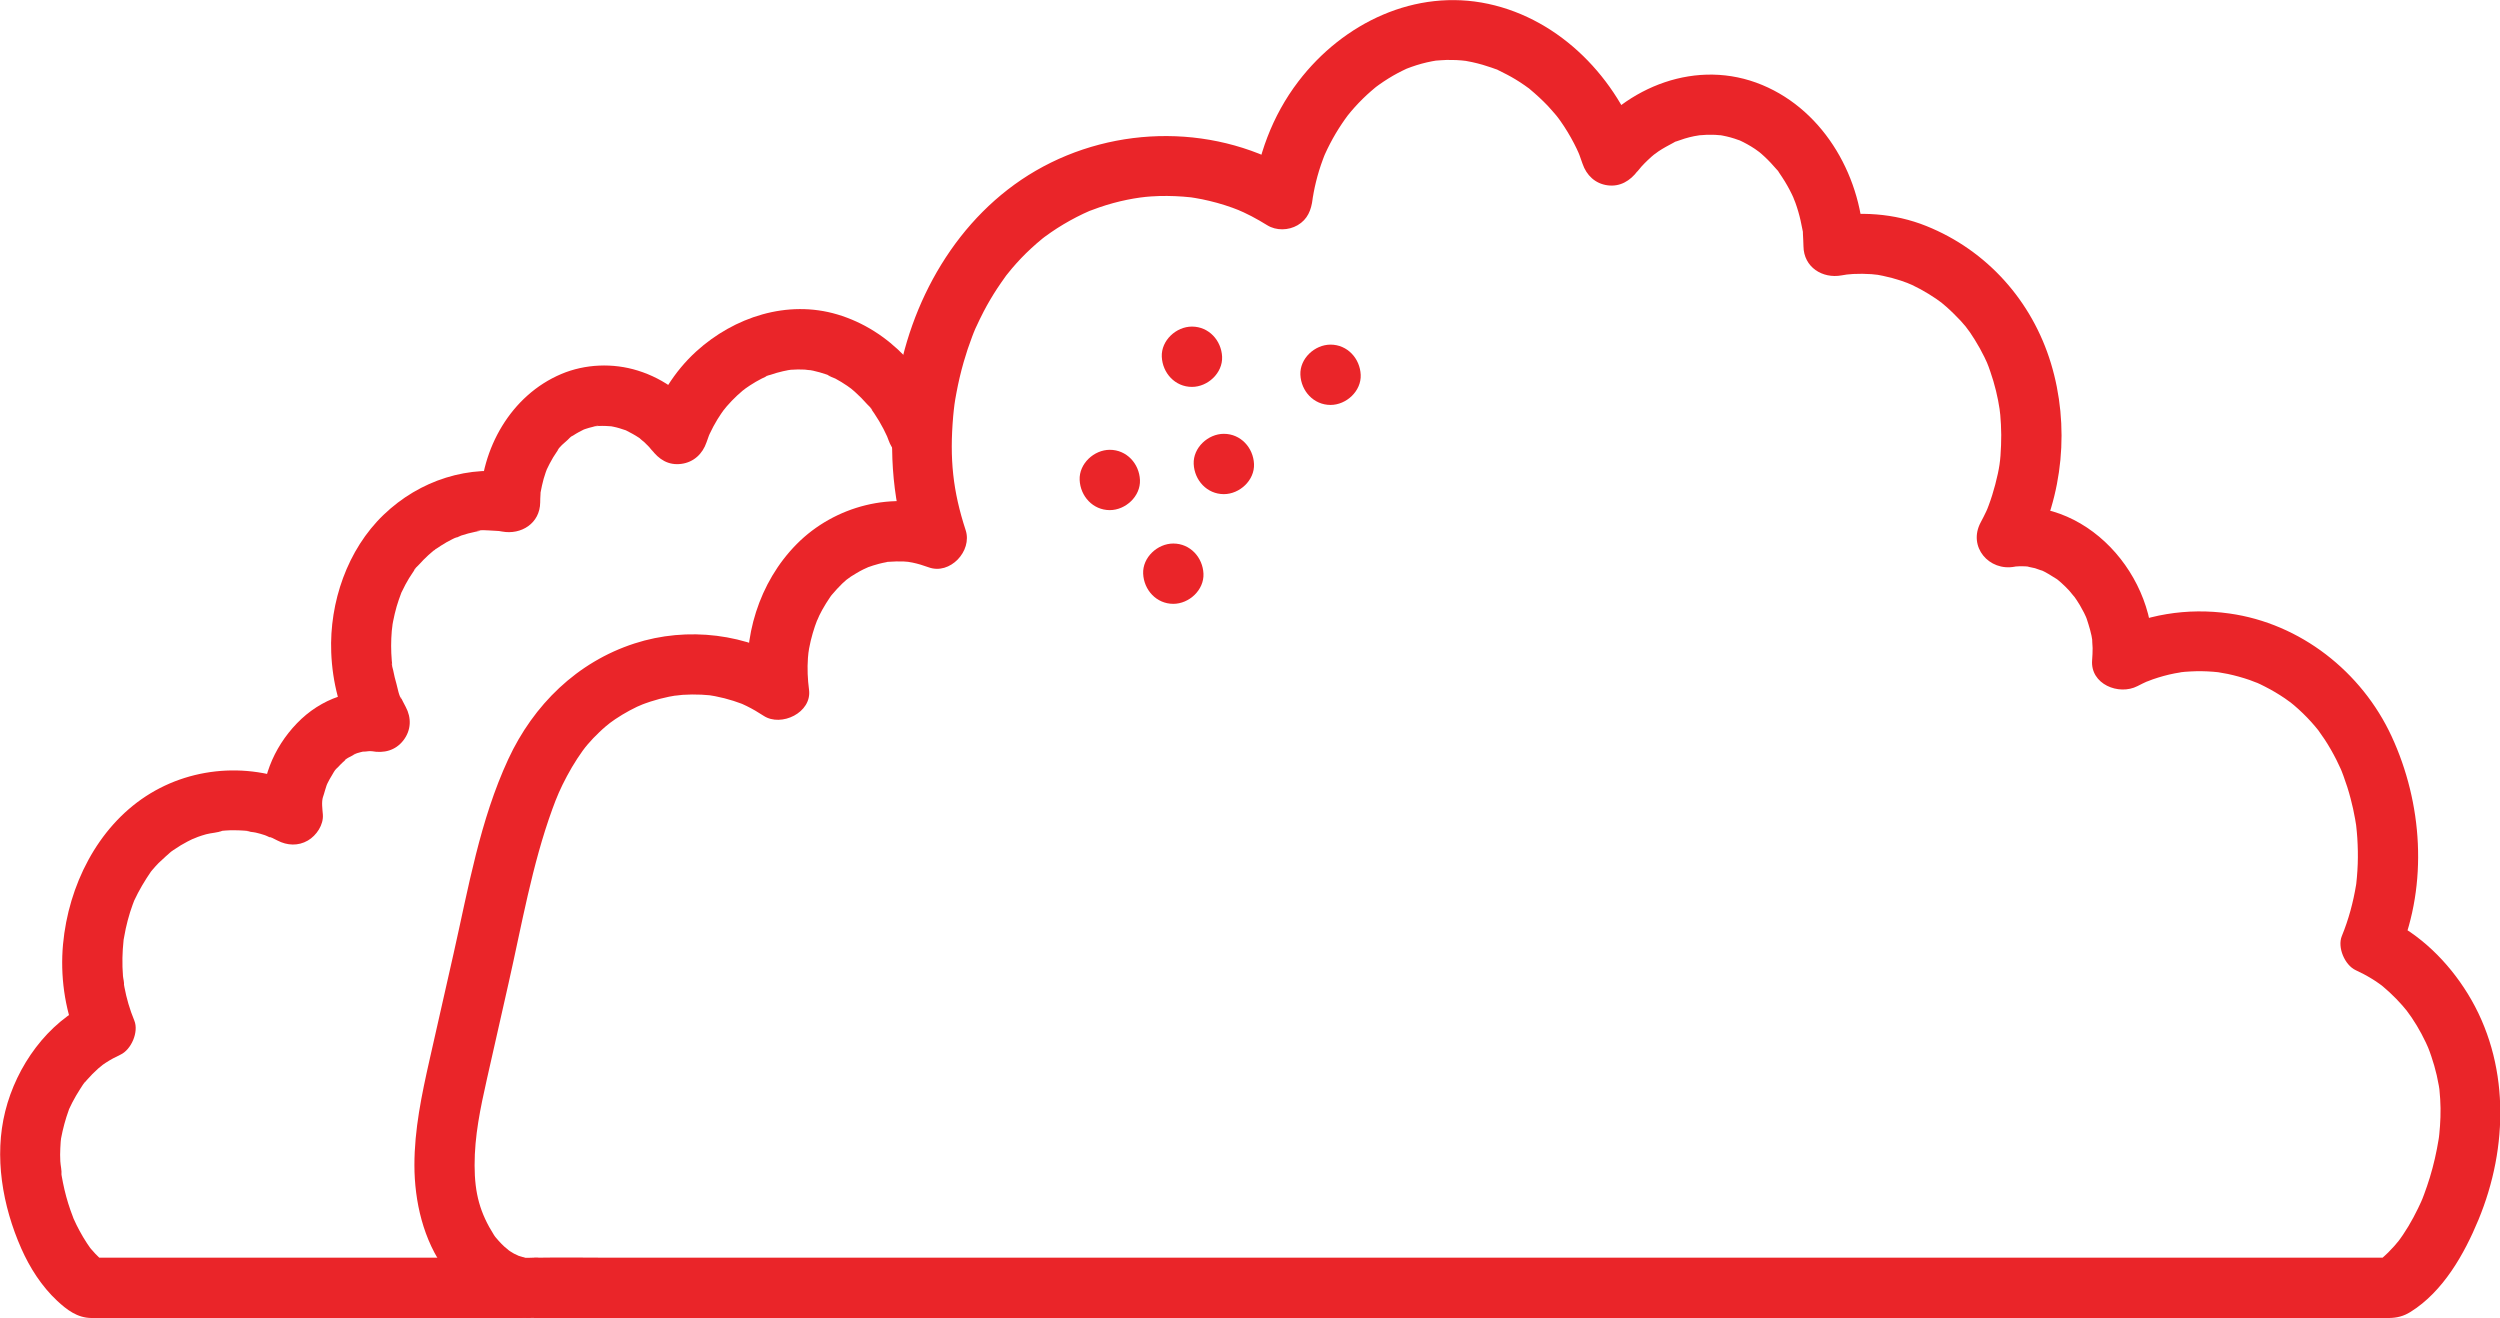 <?xml version="1.0" encoding="UTF-8"?><svg id="Layer_2" xmlns="http://www.w3.org/2000/svg" viewBox="0 0 414.51 218.58"><defs><style>.cls-1{fill:#ea2529;stroke-width:0px;}</style></defs><g id="Layer_3"><path class="cls-1" d="m88.58,208.52c-.45.03-.88.02-1.33.03-1.24.03.77.33-.39-.07-.41-.14-.84-.23-1.25-.38,1.04.39-.27-.17-.4-.25-.39-.22-.77-.47-1.14-.73.84.6-.35-.33-.42-.4-.35-.32-.68-.66-1-1.02-.22-.24-.42-.48-.63-.73.28.37.25.31-.1-.17-2.33-3.68-3.22-6.89-3.23-11.57-.01-4.92.95-9.44,2.04-14.31,1.19-5.32,2.4-10.63,3.6-15.94,2.18-9.62,3.88-19.56,7.26-28.85.73-2,1.31-3.38,2.42-5.46,1.03-1.94,2.41-4.06,3.39-5.2.62-.73,1.28-1.42,1.98-2.08.34-.33.69-.64,1.05-.95.05-.04,1.26-1,.45-.39,1.48-1.11,3.08-2.07,4.75-2.87.1-.05,1.49-.62.49-.23.57-.22,1.14-.43,1.72-.62,1.01-.33,2.04-.6,3.07-.81.44-.09.89-.17,1.34-.24-1.16.18.71-.05.91-.07,1.05-.07,2.1-.08,3.15-.03.45.02.9.07,1.35.1.59.07.6.07.01,0,.3.05.59.1.89.15,1.04.2,2.06.46,3.06.78.43.14.86.3,1.29.45.54.22.57.22.07.02.28.12.56.25.83.39.97.48,1.9,1.02,2.81,1.62,2.91,1.9,8.02-.54,7.52-4.32-.23-1.76-.31-3.52-.18-5.29.03-.35.06-.7.1-1.05-.09.74.07-.37.09-.5.16-.86.36-1.72.61-2.56.22-.75.47-1.5.76-2.23-.28.71.34-.71.33-.7.15-.31.31-.61.47-.91.41-.75.87-1.46,1.34-2.16l.3-.41c-.22.28-.22.29,0,.02.27-.32.54-.63.83-.94,1.31-1.39,1.74-1.74,3.22-2.61.37-.22.74-.43,1.13-.62.1-.05,1.23-.55.8-.38-.38.15.86-.28.83-.27.32-.1.65-.2.97-.28.41-.11.82-.19,1.23-.27.52-.11-.49,0,.41-.06.84-.06,1.67-.09,2.5-.05.33.02.67.04,1,.08-.84-.09.25.06.41.1.91.19,1.79.46,2.67.78,3.55,1.31,7.28-2.7,6.15-6.15-2.13-6.52-2.68-11.83-2.07-18.9.03-.33.06-.67.1-1,0-.05.21-1.68.07-.66.1-.74.23-1.48.37-2.22.32-1.72.72-3.42,1.2-5.1.41-1.43.88-2.84,1.41-4.23.18-.46.35-.92.55-1.37-.09.21-.34.74.08-.16s.83-1.77,1.28-2.63c.67-1.28,1.41-2.54,2.2-3.75.44-.67.9-1.32,1.36-1.97.56-.8.22-.3.08-.13.34-.44.69-.86,1.05-1.29.99-1.16,2.03-2.26,3.15-3.29.62-.58,1.26-1.12,1.91-1.66.08-.06.74-.57.18-.15.4-.3.81-.59,1.22-.87,1.36-.94,2.78-1.78,4.25-2.54.73-.37,1.47-.73,2.22-1.05-.21.09-.77.28.16-.05.46-.17.91-.34,1.37-.5,3.12-1.08,6.28-1.67,8.6-1.82,1.76-.12,3.53-.1,5.29.03.4.03.8.07,1.2.11.36.04.32.03-.13-.03.32.05.64.09.95.15.79.13,1.58.29,2.36.48,1.73.41,3.43.95,5.08,1.62-.91-.37.56.26.6.28.45.21.89.43,1.32.65.88.46,1.73.96,2.58,1.48,1.51.94,3.54.88,5.05,0,1.66-.97,2.26-2.51,2.48-4.32.12-1.03.06-.38.02-.16.05-.33.11-.66.17-.98.11-.57.23-1.14.37-1.7.31-1.28.7-2.54,1.16-3.77.04-.11.4-1.05.2-.54-.18.45.12-.28.13-.3.27-.59.55-1.18.85-1.75.59-1.14,1.25-2.25,1.97-3.32.31-.46.63-.92.97-1.37.48-.65-.42.51.1-.12.15-.18.3-.37.45-.55.81-.96,1.68-1.86,2.6-2.72.45-.42.93-.82,1.4-1.22.12-.1.75-.58.08-.07.18-.14.37-.27.56-.41.99-.7,2.02-1.35,3.09-1.92.46-.25.94-.47,1.41-.7.87-.42.23-.1.04-.02.28-.11.55-.21.83-.31,1.12-.4,2.26-.71,3.42-.93.29-.06.58-.1.87-.15-.08.01-.81.07-.22.04s1.19-.1,1.78-.11c.52-.01,1.04,0,1.56.02.3.01.59.03.89.06.13.01,1.34.16.66.06-.46-.07.81.16,1.09.22.58.13,1.16.27,1.74.44.5.15,1.01.31,1.5.48.21.08.42.16.64.23,1.36.49-.83-.43.48.2.96.47,1.91.95,2.83,1.51.53.32,1.05.66,1.55,1.01.19.13.38.27.57.41.43.31-.4-.36.28.22,1.03.86,2.01,1.76,2.94,2.73.49.52.95,1.07,1.42,1.61.08.1.58.74.11.12.19.26.38.52.57.78.84,1.19,1.6,2.45,2.27,3.74.3.58.59,1.18.85,1.78-.3-.7.02.07.06.18.17.47.34.94.5,1.41.65,1.92,2.11,3.31,4.16,3.58s3.74-.73,4.98-2.39c-.47.63.51-.59.63-.72.33-.36.67-.71,1.03-1.05.41-.39.83-.77,1.27-1.12-.65.52.41-.27.53-.36.79-.53,1.63-.97,2.47-1.42,1.01-.53-.45.1.53-.24.44-.15.88-.31,1.33-.45.52-.16,1.05-.29,1.58-.4.16-.03,1.5-.24.93-.17s1.01-.05,1.18-.06c.46-.01.92,0,1.38.01.11,0,1.6.16.51,0,.46.07.91.16,1.36.26s.9.23,1.34.37c.3.09.59.2.88.31-.4-.18-.44-.2-.12-.06.92.42,1.8.91,2.64,1.47.16.1,1.22.91.5.34.37.3.73.61,1.08.94.71.66,1.36,1.37,1.99,2.1.71.81-.14-.29.41.54.32.48.65.95.95,1.45.56.92,1.07,1.89,1.51,2.88-.33-.75.22.59.25.68.17.48.33.96.47,1.45.29.98.5,1.98.69,2.98.2,1.11.03-.34.08.71.03.69.08,1.37.09,2.06.04,3.46,3.15,5.41,6.33,4.82.3-.06,1.38-.2.52-.11.46-.05.93-.09,1.4-.12,1.01-.05,2.02-.04,3.03.03.22.02,1.4.16.96.09s.74.14.95.19c1,.21,1.99.47,2.95.79.45.15.89.32,1.34.48-.74-.28.33.15.55.25.94.45,1.85.94,2.74,1.49.41.25.82.52,1.22.79.2.14,1.07.78.87.62s.63.54.82.7c.43.38.85.77,1.26,1.18,1.72,1.7,2.31,2.45,3.45,4.27.59.94,1.13,1.92,1.62,2.92.08.16.59,1.29.34.7.24.56.44,1.13.64,1.71.72,2.07,1.24,4.21,1.56,6.38-.1-.69.06.58.08.77.05.53.09,1.06.11,1.59.06,1.15.07,2.3.02,3.45-.1,2.6-.26,3.78-.96,6.5-.31,1.18-.67,2.35-1.1,3.49-.09.24-.18.49-.28.73.2-.49-.03.05-.11.23-.3.62-.6,1.24-.93,1.84-2.16,4.04,1.39,8.15,5.65,7.34.59-.1.58-.11-.03-.02.29-.03.58-.05.87-.05.57-.01,1.15.01,1.72.08-1.23-.14.56.17.79.24.2.06,1.88.69.86.24.96.42,1.83.98,2.72,1.54.47.34.49.35.08.04.24.19.47.39.7.6.46.41.9.85,1.32,1.3.12.13,1.25,1.55.71.81.37.51.72,1.04,1.05,1.59.24.41.47.83.69,1.26.14.29.28.57.41.87-.19-.46-.18-.41.04.14.4,1.23.79,2.46.96,3.75-.13-1,.02.93.02,1.11,0,.66-.03,1.32-.08,1.98-.34,4.01,4.43,5.92,7.52,4.32.57-.29,1.14-.58,1.73-.84-.75.33.58-.2.8-.28,1.19-.41,2.4-.75,3.64-.99.27-.05,1.68-.27.76-.16.62-.08,1.24-.13,1.87-.16,1.25-.07,2.5-.05,3.75.05.31.02.62.06.94.09-.09,0-.76-.11-.16-.02.54.08,1.08.18,1.62.29,1.23.26,2.45.6,3.65,1.01.19.07,1.81.71,1.02.37.51.22,1.02.46,1.51.72,1.15.58,2.26,1.24,3.32,1.96.17.12,1.33.97.75.52.52.4,1.01.83,1.5,1.27.98.89,1.9,1.84,2.75,2.85.2.24.41.49.6.73-.06-.08-.39-.53-.06-.07.38.52.74,1.04,1.09,1.57.7,1.08,1.34,2.2,1.92,3.35.26.51.5,1.02.73,1.54.05.12.36.88.07.16.12.3.24.61.35.92.46,1.24.86,2.5,1.19,3.77.3,1.13.55,2.26.75,3.41.06.33.11.66.16.99-.03-.22-.09-.87.02.16.07.66.14,1.33.18,2,.09,1.42.12,2.84.07,4.26-.03.75-.07,1.5-.14,2.25-.03.33-.07.66-.1,1s-.11.7-.02.16c-.48,2.95-1.25,5.81-2.38,8.57-.76,1.86.48,4.8,2.3,5.65.91.42,1.79.88,2.65,1.41.4.24.79.5,1.17.77.19.13.38.27.57.41-.42-.31-.16-.13.1.09.79.67,1.55,1.36,2.26,2.1.33.35.66.7.98,1.06.15.17,1.04,1.26.59.68,1.3,1.69,2.4,3.55,3.31,5.47.09.18.57,1.3.3.64.22.54.42,1.09.61,1.65.35,1.04.66,2.09.9,3.15.13.58.25,1.16.35,1.74.04.25.09.5.12.75-.02-.11-.08-.66-.02-.06.1,1.01.17,2.01.18,3.03s-.02,1.97-.09,2.95c-.03.47-.07.93-.12,1.39-.02.23-.05.47-.08.7.06-.53.05-.32-.02.08-.35,2.16-.83,4.29-1.47,6.38-.29.93-.6,1.86-.94,2.77-.09.23-.18.45-.26.68,0,.02-.31.76-.12.3s-.12.26-.13.29c-.17.36-.33.72-.51,1.08-.97,2-2.1,3.95-3.46,5.71.55-.71-.27.29-.46.51-.33.37-.67.73-1.02,1.08-.39.39-.81.75-1.22,1.12-.07.06-.6.48-.13.11.54-.42-.45.3-.46.31l2.52-.68c-2.76,0-5.52,0-8.28,0-7.47,0-14.95,0-22.42,0-11.04,0-22.09,0-33.13,0-13.47,0-26.94,0-40.41,0-14.75,0-29.51,0-44.26,0-14.95,0-29.9,0-44.84,0-13.88,0-27.77,0-41.65,0h-35.2c-8.44,0-16.88,0-25.32,0-4,0-8.01-.07-12.01,0-.17,0-.35,0-.52,0-2.62,0-5.12,2.3-5,5s2.2,5,5,5c3.38,0,6.76,0,10.14,0,9.01,0,18.02,0,27.02,0,13.13,0,26.26,0,39.39,0h46.99c16.62,0,33.25,0,49.87,0h48.04c13.79,0,27.59,0,41.38,0,10.13,0,20.25,0,30.38,0,4.76,0,9.53.09,14.28,0,1.29-.02,2.4-.29,3.56-1.02,5.39-3.37,8.88-9.55,11.24-15.25,5-12.06,5.22-26.15-1.77-37.5-3.25-5.27-7.9-9.9-13.56-12.52l2.3,5.65c4.66-11.4,3.76-24.73-1.36-35.8-4.96-10.72-15.13-18.72-26.9-20.37-7.04-.99-13.99.14-20.31,3.42l7.52,4.32c1.16-13.81-11.19-27.8-25.48-25.12l5.65,7.34c5.09-9.51,6.17-21.12,3.03-31.45s-10.58-18.71-20.67-22.76c-5.31-2.13-11.1-2.49-16.69-1.45l6.33,4.82c-.14-11.09-6.34-22.38-16.84-26.75-10.77-4.48-22.57.22-29.29,9.2,3.05.4,6.09.8,9.14,1.19-3.85-11.41-13.25-21.26-25.28-23.84s-24.01,3.09-31.48,12.87c-4.36,5.71-6.79,12.42-7.63,19.52l7.52-4.32c-13.11-8.15-30.13-8.11-43.43-.4-13.01,7.55-21.01,21.74-23.14,36.38-1.26,8.66-.82,17.52,1.9,25.87l6.15-6.15c-8.46-3.12-18.28-.53-24.55,5.81s-9.05,15.59-7.92,24.16c2.51-1.44,5.02-2.88,7.52-4.32-7.74-5.04-17.73-6.21-26.49-3.37-9.52,3.09-16.74,10.17-20.92,19.17-4.71,10.15-6.62,21.38-9.07,32.22-1.32,5.85-2.65,11.71-3.97,17.56s-2.54,11.65-2.53,17.58,1.45,12.42,5.17,17.41c3.47,4.65,8.66,8.3,14.71,7.88,2.6-.18,5.13-2.17,5-5-.11-2.55-2.21-5.2-5-5Z"/><path class="cls-1" d="m157.01,70.4c-3.07-8.37-9.42-15.65-18.16-18.26-8.3-2.48-17.12.42-23.39,6.11-3.69,3.35-6.33,7.7-7.91,12.4,3.05-.4,6.09-.8,9.14-1.19-2.82-3.77-6.41-6.61-10.95-8.02-4.11-1.28-8.71-1.1-12.67.57-8.36,3.53-13.34,12.4-13.45,21.3l6.33-4.82c-8.18-1.52-16.37,1.12-22.36,6.88s-8.99,14.49-8.67,22.8c.19,4.94,1.42,9.74,3.76,14.1l5.65-7.34c-5.63-1.06-11.13.88-15.1,5s-6.13,9.59-5.67,15.13l7.52-4.32c-8.45-4.39-18.86-3.96-26.88,1.27s-12.85,14.77-13.75,24.56c-.47,5.13.24,10.55,2.2,15.33l2.3-5.65c-7.11,3.29-12.21,10.52-14.08,18s-.48,15.66,2.67,22.78c1.4,3.17,3.38,6.26,5.92,8.63,1.63,1.52,3.36,2.84,5.66,2.87,1.8.03,3.6,0,5.4,0h50.8c5,0,10.02.12,15.01,0,.07,0,.15,0,.22,0,2.62,0,5.12-2.3,5-5s-2.2-5-5-5H14.75l2.52.68c-.12-.08-.24-.18-.36-.25-.43-.27.41.32.42.33-.09-.24-.6-.51-.81-.7-.5-.47-.97-.97-1.41-1.49-.1-.12-.2-.26-.31-.38-.44-.49.55.78.18.23-.19-.28-.39-.55-.57-.83-.44-.67-.85-1.36-1.23-2.07-.34-.62-.65-1.26-.94-1.91-.48-1.08.19.54-.12-.3-.15-.4-.3-.79-.44-1.19-.52-1.48-.93-3-1.24-4.55-.07-.35-.14-.7-.2-1.06-.04-.23-.07-.47-.11-.7-.1-.57.06.45.06.45.07-.7-.15-1.54-.19-2.24s-.04-1.45,0-2.17c.01-.34.03-.69.06-1.03.02-.19.04-.38.06-.58.04-.64-.18.96,0,0,.31-1.64.73-3.21,1.3-4.77.33-.91-.33.67.08-.2.16-.34.32-.68.49-1.01.4-.77.84-1.52,1.31-2.25.08-.12.77-1.23.85-1.2.03,0-.61.73-.22.29.16-.18.31-.37.47-.56.59-.68,1.23-1.32,1.9-1.92.17-.15,1.14-.9.59-.51s.46-.31.64-.43c.78-.51,1.6-.95,2.44-1.34,1.79-.83,3.07-3.77,2.3-5.65s-1.28-3.64-1.64-5.54c-.05-.25-.08-.5-.13-.74-.11-.56.05.36.04.4.09-.41-.12-1.08-.15-1.5-.08-1.01-.11-2.01-.09-3.02.02-.95.08-1.89.18-2.83.14-1.31-.12.57.05-.36.1-.56.2-1.11.32-1.67.2-.92.44-1.82.72-2.72.13-.41.27-.83.42-1.23.08-.23.18-.46.26-.69.2-.59-.41.86,0,0,.81-1.73,1.75-3.31,2.83-4.88.39-.57-.58.68-.12.16.12-.13.23-.28.34-.41.32-.38.65-.74.99-1.09.16-.17,2.16-2,2.18-1.98.02.03-.99.71-.14.12.15-.1.3-.21.44-.31.4-.27.8-.53,1.21-.78.36-.21.72-.42,1.09-.61.21-.11.42-.22.64-.32.14-.07,1.08-.52.38-.19-.62.3.49-.18.72-.27.44-.16.89-.3,1.35-.43.86-.24,1.94-.25,2.75-.6-.11.05-1.2.12-.29.04.23-.02.46-.04.7-.06.52-.04,1.05-.06,1.57-.05s1.05.02,1.57.06c.23.02.46.04.7.06.71.07-.08.08-.29-.04.37.2,1.13.21,1.54.31.51.12,1.02.26,1.52.43.35.11.96.5,1.33.48-.55.03-.73-.34-.22-.08.32.16.64.31.96.48,1.61.84,3.44.94,5.05,0,1.42-.83,2.62-2.6,2.48-4.32-.07-.87-.25-2.09.03-2.93-.46,1.35.07-.12.15-.45.12-.47.28-.91.42-1.38.2-.52.16-.45-.11.2.1-.22.2-.43.3-.65.21-.42.44-.84.69-1.24.22-.36.47-.88.79-1.17-.96.86,0,.05.22-.2.27-.3.56-.58.85-.86.17-.15.34-.31.51-.45.42-.34.35-.29-.21.16.05-.21.93-.62,1.13-.73.19-.11.39-.21.58-.31.49-.23.39-.2-.3.1,0-.1,1.11-.38,1.23-.42.21-.06.42-.11.63-.15.55-.1.42-.09-.38.03.18.11,1.03-.06,1.28-.05.22,0,.43.02.64.04-.79-.12-.91-.13-.36-.03,2.02.38,3.95-.1,5.26-1.79s1.36-3.75.39-5.55c-.18-.34-.36-.68-.53-1.02-.08-.17-.16-.35-.24-.52-.27-.52.11.3.12.31-.48-.52-.69-1.9-.88-2.57-.22-.75-.4-1.51-.55-2.28-.04-.21-.3-.98-.2-1.16,0,0,.1.97.05.35-.02-.26-.06-.52-.08-.78-.14-1.64-.14-3.29,0-4.93.01-.17.21-1.58.09-.9s.1-.51.13-.69c.16-.83.36-1.66.59-2.47.22-.75.48-1.48.75-2.2.34-.9-.32.64.1-.22.2-.4.39-.8.6-1.2.39-.73.82-1.43,1.29-2.11.11-.15.22-.3.33-.46.32-.49-.22.27-.22.27.03-.26.66-.8.84-1,.49-.55,1.01-1.07,1.55-1.57.27-.25.54-.49.83-.72.04-.03.43-.31.42-.34.02.12-.8.57-.14.13s1.29-.87,1.97-1.25c.31-.17.63-.34.95-.5.16-.08.32-.15.48-.23.62-.3.03.09-.22.08.32.01.85-.32,1.16-.43.39-.13.78-.25,1.17-.35s.79-.2,1.19-.28c.17-.03.34-.06.51-.1.76-.15-.19-.07-.3.03.35-.33,2.11-.13,2.6-.12.41.01.81.04,1.21.07.14.01.75.09.03,0-.84-.11.29.06.37.08,3.18.59,6.29-1.36,6.33-4.82,0-.45.02-.89.05-1.33.1-1.35-.18.66.02-.37.15-.74.29-1.48.5-2.21.1-.36.22-.72.34-1.07.08-.24.17-.47.26-.7-.24.56-.29.67-.14.33.35-.72.7-1.44,1.12-2.13.19-.31.39-.62.6-.92.14-.2.28-.4.43-.59l-.34.44c.25-.62,1.23-1.38,1.71-1.82.23-.22.52-.56.8-.69-1,.44-.23.18.11-.04.63-.42,1.28-.75,1.96-1.09.34-.15.21-.1-.4.17.16-.06.33-.12.49-.17.38-.13.77-.24,1.16-.33.17-.04.92-.29,1.01-.2-.71.09-.87.11-.48.08.17-.02.34-.03.51-.04.75-.04,1.47.01,2.22.06.39.04.23.02-.48-.07.23.04.45.08.68.13.34.07.67.15,1,.25s.66.21.99.32c1.03.34-.8-.43.09.03.74.38,1.45.75,2.14,1.21l.29.2c.44.32.38.28-.16-.13,0,.06.75.66.81.71.26.25.52.51.77.77.18.19,1.18,1.47.38.41,1.24,1.66,2.81,2.68,4.98,2.39,2.03-.27,3.51-1.66,4.16-3.58.14-.41.3-.82.44-1.23.19-.55-.12.34-.15.34.02,0,.21-.47.23-.5.38-.83.82-1.63,1.29-2.41.19-.31.38-.61.59-.91.09-.13.87-1.23.45-.66s.41-.48.51-.6c.27-.31.55-.62.84-.92.57-.59,1.17-1.15,1.8-1.68.09-.08.36-.23.4-.33,0,.02-.77.57-.32.25.38-.26.75-.54,1.14-.79.62-.41,1.27-.78,1.93-1.12.35-.18.72-.34,1.07-.51.51-.25-.42.19-.42.18.07-.14.65-.25.79-.29.69-.24,1.38-.44,2.09-.6.33-.07.65-.13.98-.2.94-.2-.32.09-.34.03.01.03.6-.06.66-.07.77-.06,1.55-.07,2.32-.03.31.02.69.12,1,.08,0,0-1.04-.18-.48-.06.28.06.57.1.85.16.73.16,1.46.37,2.17.61.16.06.33.12.49.18.87.31-.16-.02-.23-.1.2.25.97.47,1.26.62.68.36,1.33.77,1.97,1.2.15.1,1.04.77.51.35s.07.06.2.17c.19.16.37.31.55.47.73.65,1.42,1.35,2.06,2.08.18.2.8.73.83,1,0-.05-.68-.95-.11-.12.14.21.29.41.43.61.56.83,1.08,1.7,1.54,2.59.2.39.38.8.58,1.2.32.64-.3-.81-.05-.14.11.3.23.6.34.89.9,2.45,3.43,4.37,6.15,3.49,2.4-.78,4.46-3.52,3.49-6.15h0Z"/><path class="cls-1" d="m220.61,67.14c2.62,0,5.12-2.3,5-5s-2.2-5-5-5c-2.62,0-5.12,2.3-5,5s2.2,5,5,5h0Z"/><path class="cls-1" d="m202.92,81.93c2.62,0,5.12-2.3,5-5s-2.2-5-5-5c-2.62,0-5.12,2.3-5,5s2.2,5,5,5h0Z"/><path class="cls-1" d="m197.63,64.15c2.62,0,5.12-2.3,5-5s-2.2-5-5-5c-2.62,0-5.12,2.3-5,5s2.2,5,5,5h0Z"/><path class="cls-1" d="m184.01,84.58c2.62,0,5.12-2.3,5-5s-2.2-5-5-5c-2.62,0-5.12,2.3-5,5s2.2,5,5,5h0Z"/><path class="cls-1" d="m194.54,100.12c2.62,0,5.12-2.3,5-5s-2.2-5-5-5c-2.62,0-5.12,2.3-5,5s2.2,5,5,5h0Z"/></g></svg>